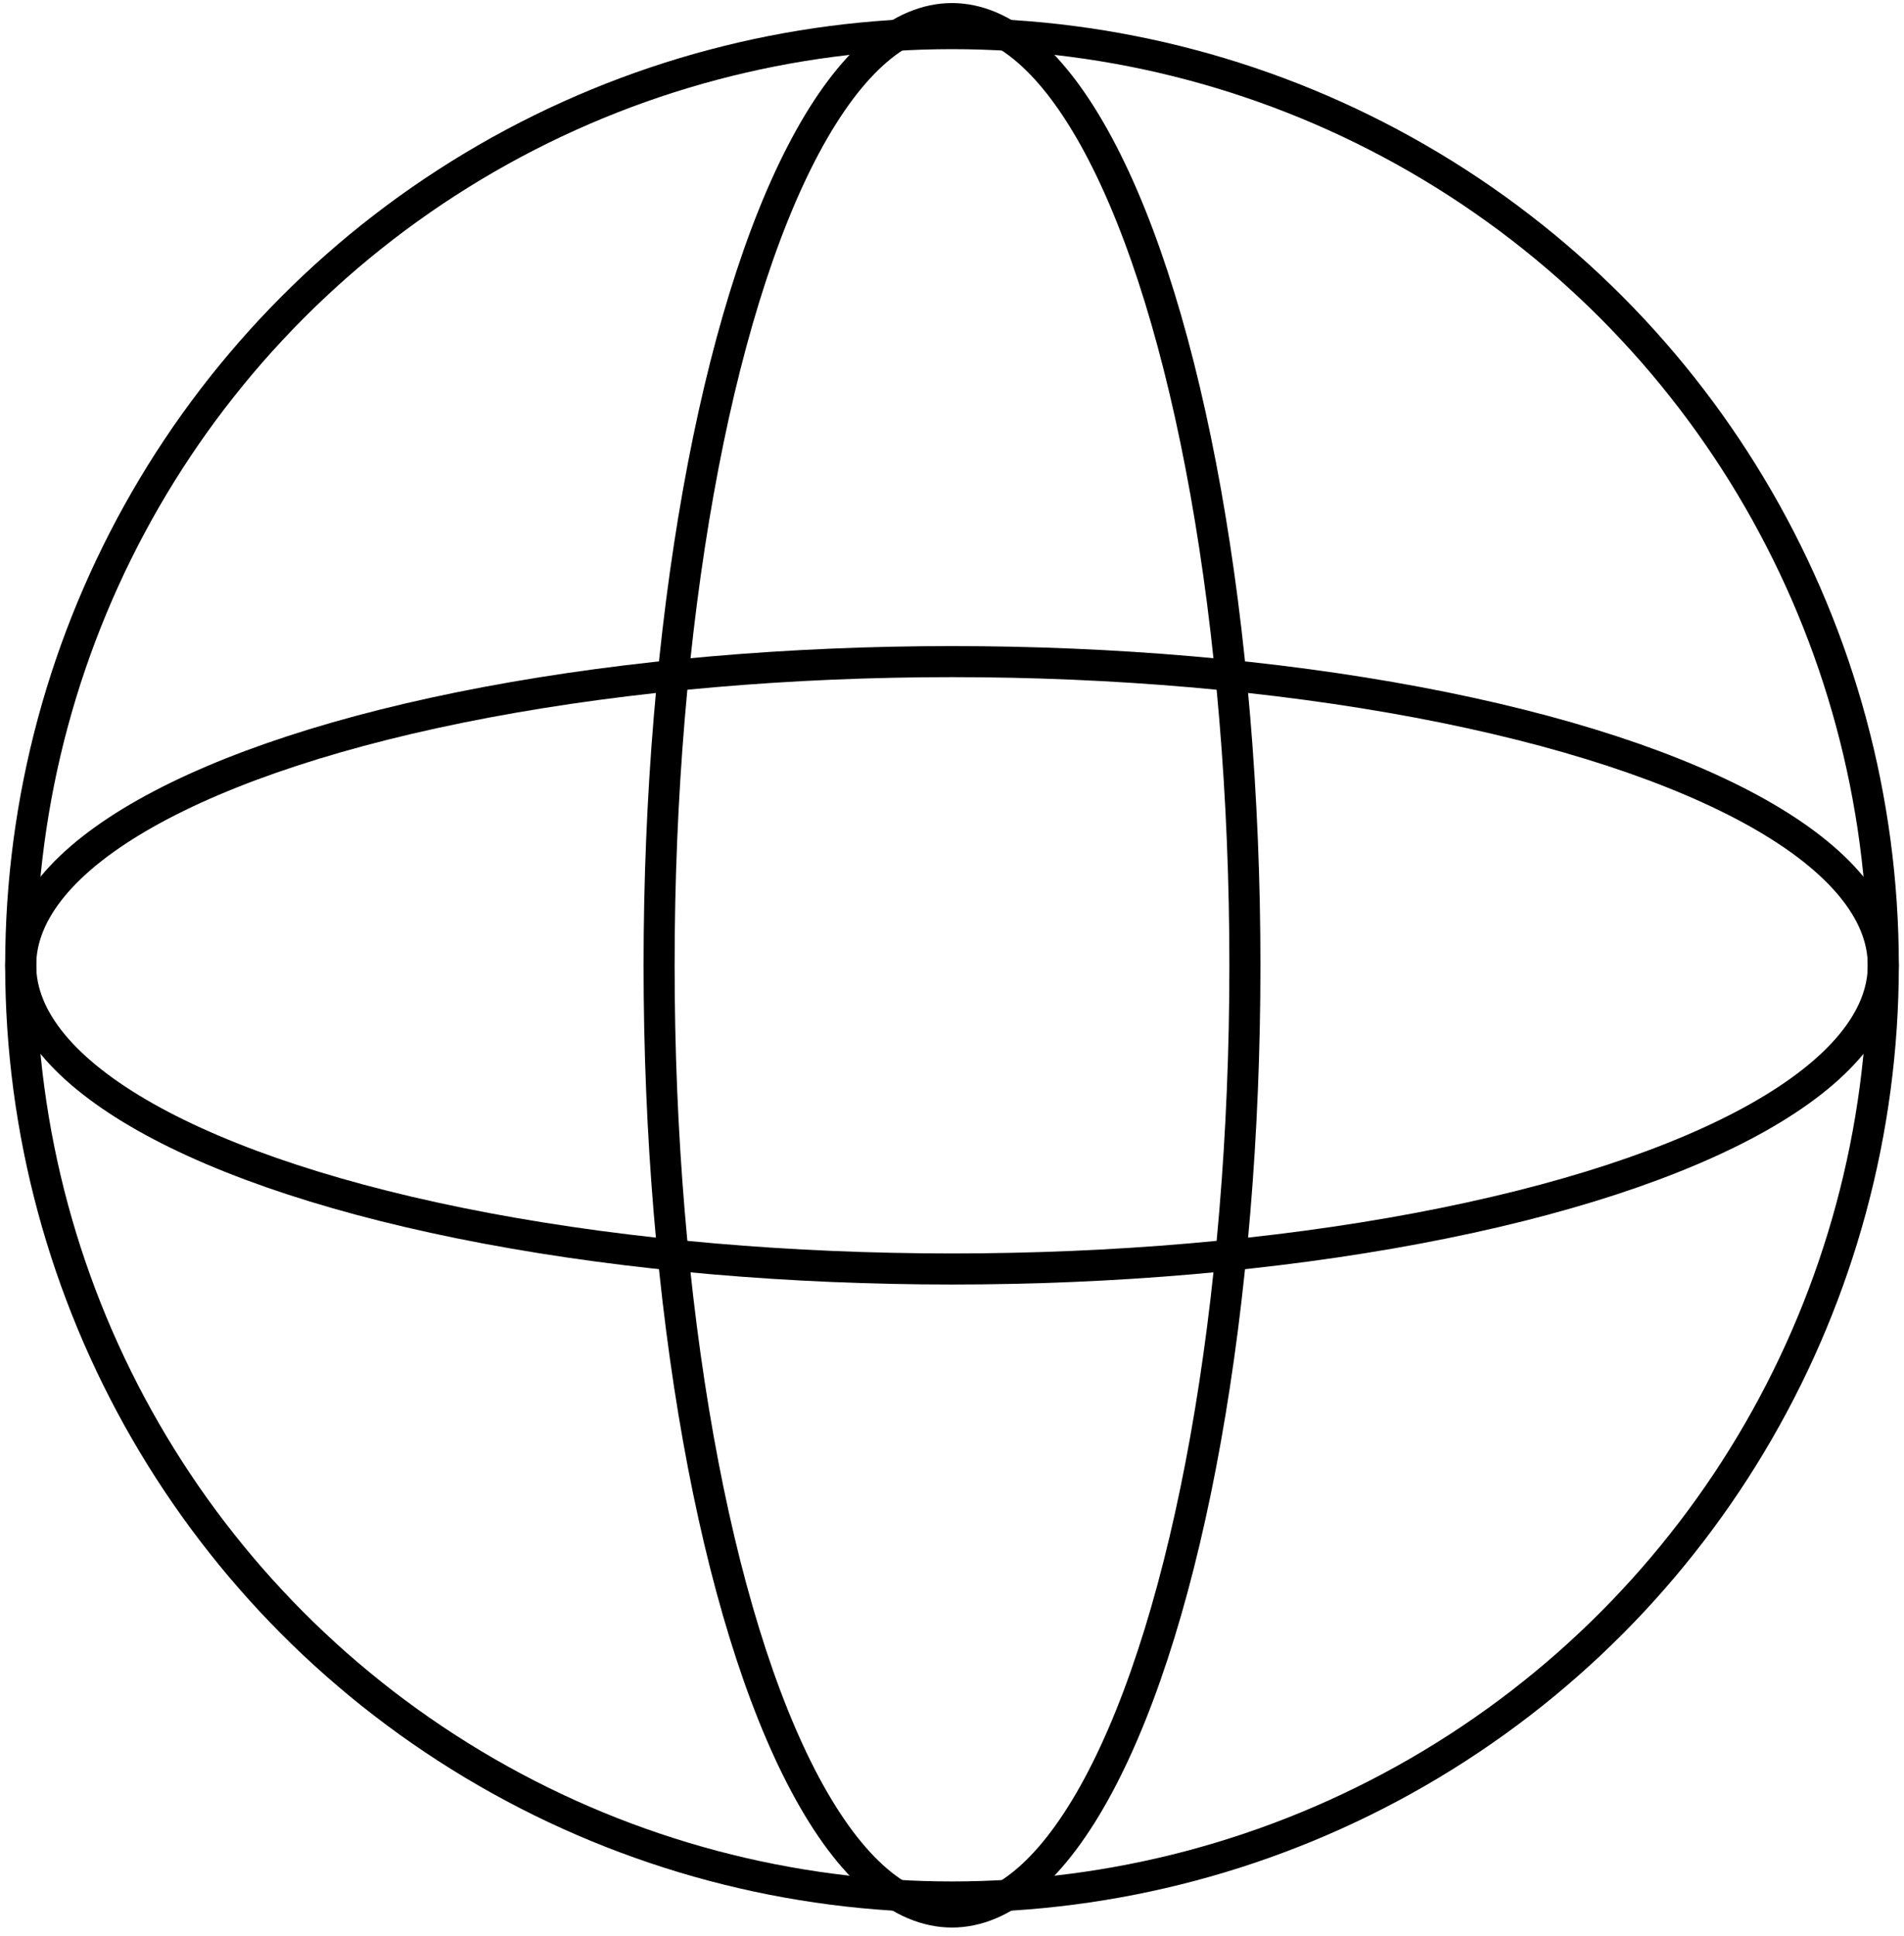 <svg width="184" height="187" viewBox="0 0 184 187" fill="none" xmlns="http://www.w3.org/2000/svg">
<circle cx="92" cy="93.248" r="90" stroke="black" stroke-width="3"/>
<ellipse cx="92" cy="93.248" rx="90" ry="29.336" stroke="black" stroke-width="3"/>
<ellipse cx="92" cy="93.248" rx="28.306" ry="91.452" stroke="black" stroke-width="3"/>
</svg>
